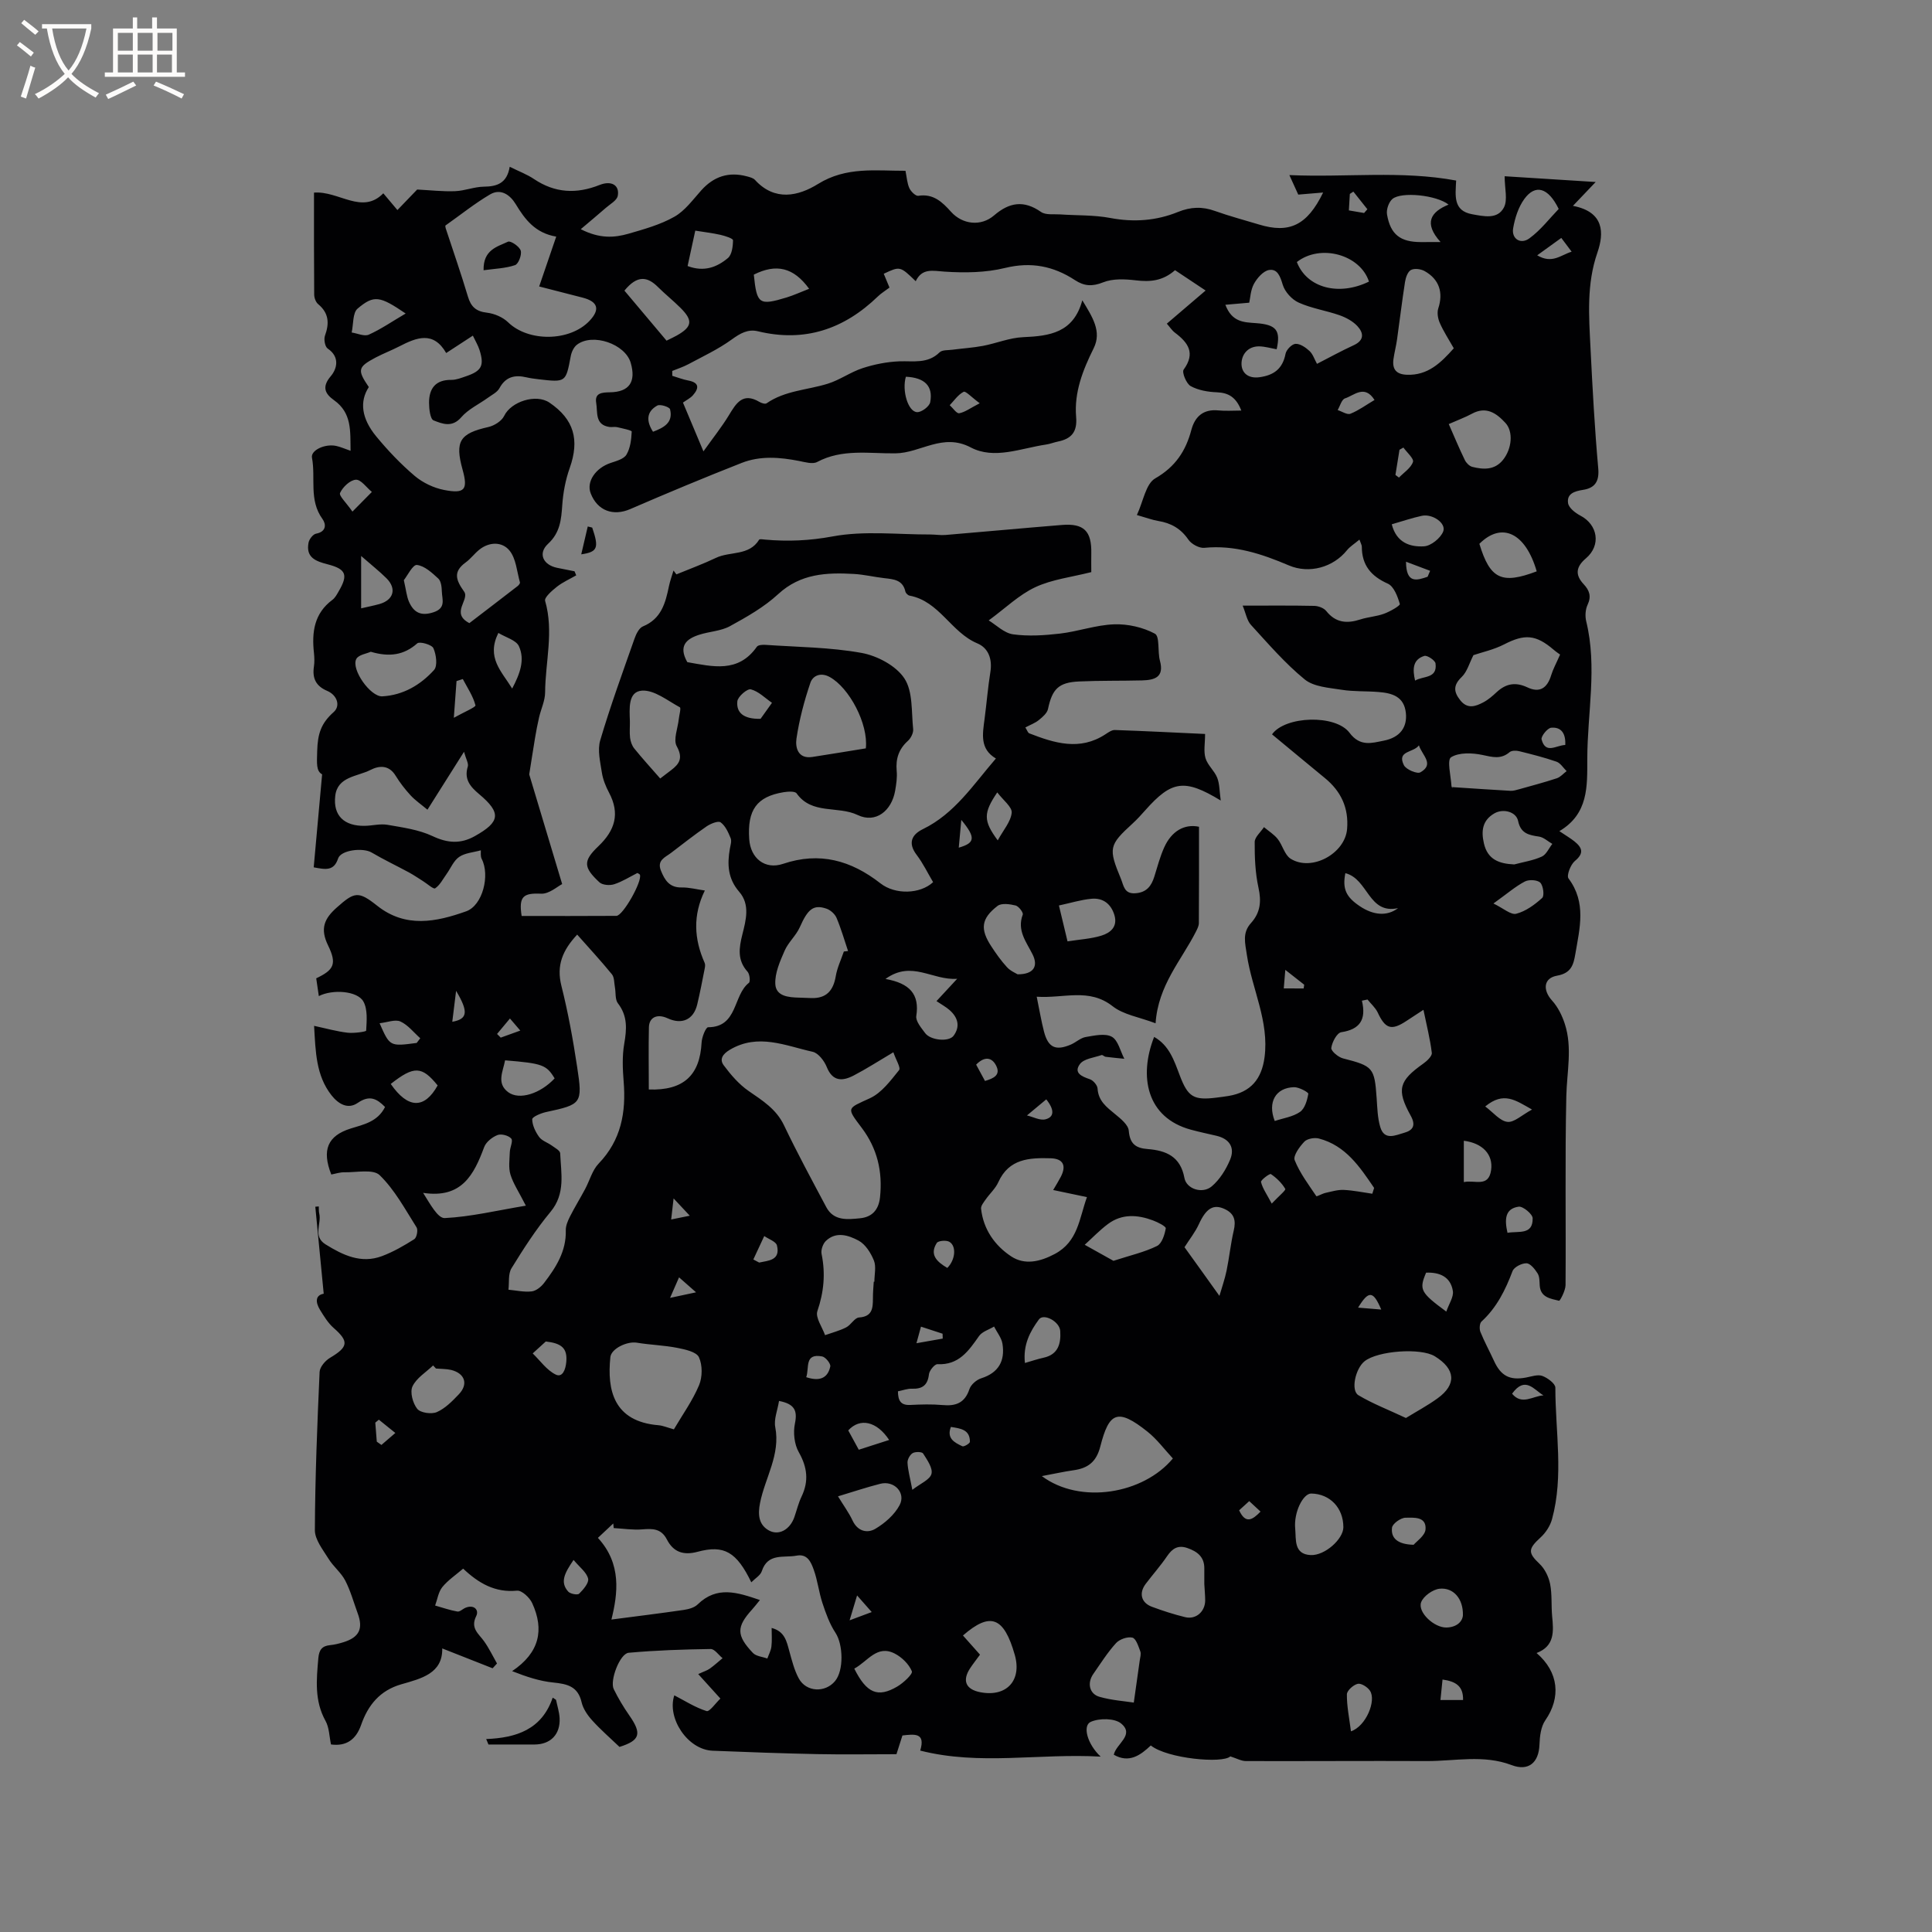 <svg enable-background="new 0 0 400 400" viewBox="0 0 400 400" xmlns="http://www.w3.org/2000/svg"><rect x="0" y="0" width="400" height="400" fill="#808080" stroke="none"/><g fill="#010103"><path d="m318.13 342.24c4.62 3.97 5.07 9.23 1.81 13.93-.92 1.33-1.15 3.33-1.21 5.04-.14 3.75-2.28 5.56-5.78 4.23-5.82-2.21-11.75-.8-17.63-.83-12.46-.06-24.91.04-37.37 0-.95 0-1.9-.55-3.23-.97-1.58 1.53-13.06.47-16.46-2.26-2.14 2.03-4.5 3.73-7.66 1.92.45-2.25 4.37-4.07 1.54-6.45-1.34-1.13-4.53-1.15-6.31-.36-1.74.77-.74 4.6 2.05 7.2-12.8-.72-25.01 1.89-37.36-1.25 1.14-3.75-1.17-3.41-3.68-3.13-.38 1.19-.79 2.47-1.24 3.88-5.49 0-10.97.09-16.44-.02-7.2-.15-14.41-.41-21.61-.7-5.22-.21-9.51-6.79-7.94-11.47 2.18 1.13 4.33 2.52 6.68 3.26.61.19 1.87-1.65 2.86-2.59-1.58-1.75-2.95-3.25-4.59-5.07 1.16-.54 1.86-.74 2.41-1.14.92-.65 1.75-1.43 2.63-2.15-.82-.66-1.65-1.91-2.46-1.9-5.67.08-11.35.27-16.99.78-1.81.16-3.95 5.78-3.08 7.53.93 1.89 2.02 3.72 3.23 5.45 2.66 3.81 2.19 5.18-2.04 6.51-2.02-1.93-3.96-3.61-5.66-5.5-.96-1.06-1.88-2.4-2.19-3.76-.76-3.29-2.98-3.78-5.84-4.07-2.83-.28-5.6-1.2-8.54-2.36 5.66-3.8 6.7-8.54 4.15-14.09-.53-1.15-2.16-2.67-3.14-2.57-4.57.45-7.97-1.56-11.15-4.56-1.54 1.32-3.15 2.39-4.31 3.82-.82 1.01-1.02 2.53-1.49 3.82 1.53.43 3.05.97 4.61 1.24.5.09 1.11-.55 1.7-.79 1.75-.71 2.82.47 2.2 1.72-1.26 2.54.48 3.63 1.62 5.22 1.03 1.44 1.8 3.07 2.68 4.61-.3.33-.61.66-.91.99-3.4-1.34-6.8-2.68-10.43-4.11.11 5.19-4.35 6.24-8.49 7.43-4.43 1.28-6.88 4.31-8.31 8.42-1.06 3.02-3.06 4.46-6.23 4.03-.36-1.66-.36-3.48-1.13-4.87-2.33-4.19-1.88-8.56-1.49-13.01.15-1.66.73-2.52 2.42-2.68.94-.09 1.88-.33 2.79-.61 3.24-1.01 4.11-2.79 2.95-5.94-.84-2.29-1.48-4.67-2.59-6.82-.86-1.66-2.47-2.9-3.46-4.51-1.16-1.88-2.84-3.96-2.83-5.95.05-10.92.49-21.83.98-32.74.05-1.03 1.18-2.34 2.16-2.92 3.79-2.25 3.94-3.39.75-6.18-1.15-1.01-2-2.41-2.82-3.74-.98-1.6-.99-3.04.76-3.35-.59-6.15-1.17-12.08-1.74-18.01l.72-.06c.03.49-.02 1.01.1 1.48.5 2.11-1.4 4.7 1.31 6.38 3.6 2.23 7.35 4.04 11.66 2.43 2.35-.88 4.57-2.16 6.7-3.51.51-.32.82-1.91.48-2.44-2.37-3.74-4.52-7.78-7.64-10.81-1.36-1.32-4.82-.55-7.32-.6-.91-.02-1.83.3-2.7.46-2.01-5.09-.74-8.02 3.98-9.51 2.7-.85 5.6-1.38 7.15-4.47-1.7-1.73-3.21-2.53-5.65-.85-2.05 1.42-4.04.21-5.45-1.59-3.21-4.1-3.28-9-3.59-14.36 2.51.54 4.7 1.16 6.93 1.42 1.31.15 3.84-.2 3.85-.43.11-2.03.34-4.4-.58-6.04-1.24-2.2-6.37-2.57-9.22-1.11-.19-1.31-.37-2.52-.54-3.68 3.62-1.73 4.35-2.92 2.45-6.82-1.69-3.47-.79-5.54 1.81-7.84 3.65-3.24 4.44-3.48 8.36-.37 5.9 4.68 12.23 3.36 18.42 1.16 3.44-1.22 4.96-7.48 3.23-10.83-.31-.59-.16-1.41-.19-1.8-1.58.44-3.29.54-4.49 1.37-1.15.79-1.75 2.35-2.62 3.56-.74 1.03-1.35 2.27-2.35 2.94-.34.23-1.65-.96-2.52-1.5-.96-.6-1.9-1.25-2.89-1.79-2.58-1.39-5.23-2.65-7.75-4.13-1.78-1.05-6.35-.53-6.93 1.24-.87 2.64-2.59 2.3-5.05 1.83.56-6.21 1.12-12.41 1.74-19.25-1.24-.68-1.09-2.21-1.02-4.81.1-3.62.81-5.77 3.42-8.09 1.44-1.28.73-3.5-1.35-4.38-2.31-.98-3.11-2.59-2.75-5 .14-.93.11-1.92.01-2.86-.47-4.28.03-8.17 3.82-10.99.57-.42.94-1.14 1.31-1.78 1.97-3.36 1.55-4.58-2.24-5.56-2.48-.64-4.61-1.38-4.01-4.5.14-.72.92-1.74 1.56-1.86 2.17-.41 2.1-1.98 1.31-3.06-2.84-3.92-1.36-8.47-2.16-12.67-.29-1.53 2.67-2.93 4.99-2.44.9.19 1.76.58 3 1.01-.07-4.07.31-7.82-3.43-10.48-1.74-1.24-2.64-2.65-.68-4.95 1.29-1.51 1.97-3.98-.63-5.74-.56-.38-.83-1.91-.56-2.66.93-2.56.82-4.68-1.41-6.53-.49-.41-.81-1.29-.82-1.96-.06-6.98-.04-13.97-.04-21.13 5.11-.41 9.96 4.65 14.35.14 1.07 1.28 2 2.38 2.92 3.47 1.5-1.56 3.01-3.13 4.09-4.25 2.65.13 5.25.44 7.84.34 1.99-.07 3.96-.9 5.95-.93 2.73-.03 4.8-.69 5.37-4.12 1.92.95 3.59 1.57 5.03 2.54 4.34 2.91 8.79 3.13 13.59 1.22 2.48-.98 4.16.09 3.75 2.26-.18.95-1.57 1.7-2.46 2.48-1.55 1.36-3.14 2.67-5.2 4.42 3.92 2 6.95 1.78 9.88.94 3.25-.94 6.6-1.87 9.51-3.52 2.19-1.24 3.82-3.52 5.56-5.46 2.6-2.9 5.7-3.9 9.44-2.9.59.16 1.3.33 1.68.74 4.09 4.48 8.97 3.37 13.05.84 5.87-3.64 11.95-2.71 18.11-2.73.28 1.38.34 2.59.81 3.61.32.69 1.3 1.65 1.84 1.57 3.12-.5 4.98 1.3 6.78 3.31 2.36 2.63 6.19 3.09 8.91.75 3.16-2.72 6.16-3.21 9.72-.72.97.68 2.63.42 3.97.51 3.46.24 6.99.1 10.37.74 4.87.92 9.53.58 14.03-1.25 2.62-1.06 5.02-1.15 7.65-.2 2.99 1.07 6.07 1.88 9.1 2.8 6.27 1.91 9.98.2 13.29-6.62-1.78.15-3.2.26-5.15.43-.4-.89-.97-2.13-1.84-4.04 11.82.52 23.1-.99 34.53 1.13-.15 3.13-.67 6.26 3.33 6.98 2.42.43 5.25 1.11 6.56-1.41.82-1.57.15-3.92.15-6.46 5.53.35 11.84.75 18.85 1.19-1.75 1.83-2.96 3.1-4.71 4.94 6.51 1.25 6.46 5.64 5.07 9.66-2.28 6.57-1.76 13.17-1.43 19.82.41 8.3.86 16.6 1.6 24.88.25 2.77-.76 4.07-3.15 4.44-1.78.28-3.38.79-3.1 2.74.14.98 1.48 2.03 2.53 2.58 3.63 1.89 4.35 6.15 1.18 8.85-2.08 1.76-2.3 3.41-.48 5.36 1.19 1.27 1.64 2.51.81 4.27-.46.98-.54 2.35-.28 3.42 2.32 9.49.23 19 .22 28.5-.01 5.62.28 11.35-5.78 14.94 1.43.96 2.32 1.48 3.11 2.11 1.6 1.29 2.08 2.44.1 4.07-.89.74-1.76 3.02-1.32 3.61 3.75 4.99 2.32 10.3 1.42 15.62-.38 2.25-.85 3.99-3.77 4.51-2.86.5-3.01 3-1.04 5.17 1.2 1.32 2.07 3.1 2.63 4.82 1.6 4.93.42 9.94.31 14.95-.29 13.04-.06 26.09-.16 39.13-.01 1.14-1.15 3.28-1.34 3.24-1.74-.44-3.86-.66-4.01-3.2-.05-.84-.02-1.81-.44-2.47-.56-.88-1.49-2.07-2.3-2.09-.98-.03-2.58.79-2.89 1.63-1.48 3.92-3.27 7.54-6.42 10.43-.41.37-.47 1.54-.23 2.14.83 2.05 1.9 4 2.82 6.01 1.42 3.11 3.26 4.07 6.6 3.45 1.13-.21 2.43-.69 3.4-.34 1.09.4 2.7 1.59 2.7 2.43-.01 9.08 1.76 18.24-.69 27.23-.38 1.39-1.31 2.82-2.39 3.8-2.6 2.37-2.6 3.17-.19 5.45 1.09 1.03 1.88 2.67 2.18 4.15.43 2.16.22 4.44.42 6.65.31 3.15.57 6.22-3.22 7.66zm-241.77-262.1c-1.94 2.96-1.55 6.47 1.54 10.22 2.42 2.93 5.08 5.73 7.97 8.18 1.67 1.41 3.92 2.48 6.07 2.9 4.31.84 4.98-.07 3.83-4.21-1.63-5.88-.57-7.49 5.34-8.82 1.23-.28 2.76-1.24 3.27-2.3 1.41-2.95 6.57-4.65 9.38-2.75 5.08 3.45 6.27 7.69 4.19 13.55-.87 2.44-1.36 5.09-1.54 7.67-.21 3.02-.45 5.71-2.94 8.01-2.13 1.97-1.06 4.36 1.87 4.97 1.2.25 2.41.48 3.61.72.12.28.23.56.35.84-1.34.77-2.79 1.41-4 2.36-1.01.8-2.64 2.22-2.44 2.92 1.84 6.35.04 12.65 0 18.95-.01 1.73-.85 3.44-1.25 5.17-.33 1.42-.6 2.86-.84 4.29-.39 2.33-.74 4.66-1.2 7.52 2.04 6.81 4.3 14.32 6.82 22.71-.95.47-2.69 2.06-4.35 1.99-3.68-.17-4.68.54-4.04 4.61 6.51 0 13.07.03 19.62-.02 1.35-.01 5.37-7.13 4.87-8.51-.06-.15-.32-.23-.52-.37-1.59.8-3.14 1.8-4.83 2.34-.91.29-2.42.17-3.05-.42-3.31-3.09-3.41-4.4-.2-7.46 3.44-3.28 4.51-6.74 2.21-11.08-.69-1.3-1.27-2.74-1.49-4.17-.34-2.21-.94-4.66-.34-6.68 2.1-7.1 4.64-14.06 7.1-21.05.33-.95.94-2.2 1.74-2.53 3.81-1.56 4.67-4.85 5.39-8.33.23-1.1.62-2.16.94-3.24.2.27.4.54.6.8 2.74-1.13 5.53-2.15 8.19-3.42 2.92-1.4 6.85-.36 8.94-3.76.12-.19.81-.06 1.23-.02 4.7.42 9.21.23 13.99-.66 6.54-1.22 13.46-.38 20.22-.4 1.05 0 2.11.19 3.16.1 8.02-.67 16.03-1.42 24.06-2.07 4.58-.38 6.21 1.26 6.11 5.9-.03 1.25 0 2.51 0 3.86-4.1 1.04-8.12 1.5-11.59 3.12-3.36 1.57-6.17 4.33-9.65 6.88 1.54.93 3.19 2.62 5.04 2.88 3.17.44 6.49.22 9.7-.15 3.77-.44 7.47-1.79 11.23-1.92 2.83-.1 5.97.61 8.44 1.94 1.04.56.53 3.7 1.04 5.59.94 3.46-1.13 4.01-3.7 4.08-4.35.11-8.7.02-13.04.22-4.25.19-5.56 1.57-6.43 5.69-.18.87-1.13 1.68-1.9 2.3-.77.63-1.76.98-2.79 1.53.37.58.51 1.1.81 1.22 5.22 2.03 10.46 3.67 15.76.2.6-.39 1.31-.91 1.95-.89 6.2.21 12.4.53 18.69.82 0 1.94-.34 3.6.09 5.02.44 1.46 1.85 2.6 2.42 4.04.51 1.3.46 2.82.73 4.72-7.52-4.57-10.16-4.13-15.61 2-.84.95-1.7 1.9-2.63 2.75-4.91 4.49-5.06 5.11-2.42 11.47.58 1.4.65 3.14 2.98 2.98 2.34-.16 3.33-1.51 3.94-3.48.63-2.02 1.17-4.09 2.03-6 1.52-3.39 4.19-4.93 7.21-4.29 0 6.61.02 13.28-.03 19.94 0 .59-.32 1.21-.6 1.77-3.03 5.97-7.83 11.09-8.36 18.98-3.37-1.28-6.64-1.76-8.89-3.53-4.91-3.85-10.06-1.59-15.72-1.97.57 2.77.94 5.03 1.51 7.23.86 3.3 2.41 4.02 5.55 2.68 1.07-.46 2.01-1.39 3.1-1.57 1.79-.3 4.01-.81 5.39-.05 1.3.72 1.76 2.98 2.59 4.56-1.29-.13-2.58-.25-3.86-.41-.3-.04-.64-.44-.85-.36-1.55.54-3.65.74-4.48 1.86-1.37 1.84.39 2.58 2.07 3.15.69.24 1.54 1.23 1.58 1.93.16 2.56 1.86 3.83 3.61 5.27 1.16.95 2.75 2.22 2.85 3.46.23 2.73 1.45 3.6 3.92 3.79 3.8.3 6.78 1.52 7.6 5.98.43 2.32 3.76 3.36 5.66 1.74 1.65-1.4 2.95-3.48 3.8-5.52 1.03-2.47-.09-4.31-2.83-4.95-1.75-.41-3.52-.78-5.25-1.25-9.23-2.48-10.86-11.05-7.65-19.22 3.14 1.77 4.15 4.92 5.31 7.98 1.7 4.49 2.89 5.18 7.61 4.59.84-.11 1.68-.21 2.52-.35 4.57-.78 6.82-3.48 7.42-8 .98-7.45-2.58-14.07-3.65-21.14-.39-2.59-.98-4.63.85-6.66 1.95-2.16 2.17-4.49 1.54-7.33-.67-3.06-.8-6.29-.78-9.44.01-1.03 1.25-2.05 1.92-3.08.96.81 2.08 1.5 2.85 2.46 1.01 1.28 1.42 3.29 2.67 4.08 4.35 2.73 11.26-1.06 11.69-6.14.37-4.38-1.26-7.84-4.62-10.58-3.66-3-7.3-6.04-10.92-9.03 2.7-3.81 13.15-4.19 16.05-.32 2.2 2.95 4.68 2.09 7.02 1.64 3.51-.67 4.94-2.86 4.64-5.74-.36-3.45-2.89-4.13-5.68-4.35-2.53-.21-5.11-.06-7.61-.46-2.62-.42-5.75-.6-7.64-2.13-4.08-3.33-7.57-7.4-11.15-11.31-.82-.89-1.04-2.35-1.71-3.98 5.51 0 10.17-.05 14.83.05.85.02 1.98.44 2.48 1.07 1.96 2.46 4.3 2.63 7.05 1.74 1.61-.52 3.36-.61 4.93-1.19 1.23-.45 3.35-1.67 3.25-2.01-.45-1.55-1.23-3.65-2.49-4.21-3.49-1.56-5.37-3.83-5.38-7.65 0-.35-.22-.69-.49-1.47-1.08.9-1.98 1.45-2.6 2.22-2.82 3.5-7.77 4.93-12.02 3.12-5.61-2.39-11.24-4.26-17.49-3.64-1.07.11-2.69-.78-3.32-1.71-1.57-2.29-3.6-3.42-6.23-3.85-1.21-.2-2.39-.65-4.42-1.23 1.33-2.84 1.84-6.46 3.79-7.58 4.19-2.41 6.33-5.68 7.49-10.05.74-2.76 2.47-4.33 5.57-4.03 1.5.15 3.03.03 4.77.03-1.06-2.72-2.6-3.68-5.04-3.78-1.85-.07-3.86-.41-5.44-1.28-.9-.49-1.86-2.86-1.46-3.41 2.5-3.44.93-5.59-1.8-7.65-.63-.48-1.08-1.19-1.68-1.87 2.72-2.33 5.27-4.5 8.03-6.86-2.43-1.61-4.51-3-6.33-4.21-2.58 2.26-5.18 2.45-8.13 2.1-2.22-.26-4.74-.39-6.74.41-2.27.91-3.94.8-5.86-.46-4.45-2.91-9.08-3.83-14.48-2.51-3.99.98-8.33 1.03-12.47.76-2.51-.17-4.68-.78-6.01 1.98-3.24-3.13-3.24-3.13-6.62-1.54.39.94.78 1.87 1.19 2.86-.91.69-1.74 1.18-2.41 1.84-7.01 6.77-15.15 9.55-24.82 7.21-2.09-.51-3.7.44-5.45 1.71-2.78 2.01-5.95 3.49-8.99 5.12-1.05.56-2.21.93-3.31 1.38 0 .34.01.67.01 1.01 1.1.33 2.18.76 3.31.97 2.33.44 2.23 1.61.96 3.06-.53.6-1.32.98-2.06 1.51 1.31 3.11 2.56 6.1 4.24 10.1 2.06-2.89 3.8-5.07 5.24-7.43 1.52-2.5 2.87-4.87 6.35-2.81.42.25 1.19.5 1.48.29 3.82-2.65 8.43-2.74 12.65-4.05 2.5-.77 4.74-2.42 7.23-3.23 2.43-.79 5.04-1.31 7.59-1.41 2.94-.11 5.89.56 8.35-1.86.54-.53 1.73-.42 2.63-.54 2.12-.28 4.26-.41 6.35-.8 2.78-.53 5.51-1.68 8.29-1.8 5.47-.24 10.46-.87 12.28-7.64 2.1 3.47 4.08 6.45 2.35 9.94-2.25 4.52-4.06 9.13-3.63 14.22.27 3.11-.98 4.52-3.77 5.09-.83.17-1.63.5-2.46.62-5.2.76-10.71 3.16-15.58.6-5.82-3.07-10.39 1.16-15.59 1.22-5.42.07-11.01-.99-16.22 1.79-.94.5-2.5.03-3.73-.21-4.01-.79-8.05-1.11-11.89.4-7.76 3.05-15.45 6.26-23.1 9.57-3.48 1.5-6.76.36-8.16-3.26-.94-2.41.99-5.25 4.12-6.3 1.18-.4 2.74-.81 3.28-1.72.81-1.36 1.01-3.15 1.09-4.78.01-.26-1.95-.66-3.02-.91-.5-.12-1.06.03-1.58-.04-3.06-.43-2.43-3.07-2.75-4.95-.36-2.1 1.16-2.2 2.85-2.23 4.02-.06 5.43-2.19 4.29-6.11-1.14-3.9-7.86-6.22-11.12-3.75-.66.5-1.13 1.51-1.29 2.37-1.03 5.44-.99 5.45-6.68 4.79-.84-.1-1.69-.21-2.51-.4-2.4-.56-4.29-.13-5.58 2.26-.46.84-1.54 1.36-2.38 1.97-1.85 1.34-4.07 2.36-5.52 4.04-1.9 2.21-3.94 1.35-5.73.65-.7-.27-.94-2.38-.94-3.66 0-2.95 1.34-4.77 4.62-4.73 1.02.01 2.07-.42 3.07-.76 3.2-1.09 3.78-2.19 2.76-5.43-.31-.97-.86-1.87-1.38-2.97-1.92 1.25-3.59 2.34-5.52 3.6-2.66-4.63-6.15-3.21-9.72-1.37-1.6.82-3.29 1.47-4.88 2.3-3.71 1.97-3.85 2.55-1.42 6.12zm65.94 56.95c5.23.91 10.53 2.32 14.4-3.19.26-.37 1.17-.43 1.76-.39 6.66.46 13.39.49 19.92 1.67 3.25.59 7.13 2.65 8.86 5.27 1.8 2.73 1.44 6.93 1.82 10.5.08.78-.47 1.88-1.09 2.44-1.9 1.71-2.55 3.72-2.32 6.23.13 1.35-.09 2.75-.32 4.1-.74 4.19-4.04 6.8-7.76 5.02-4.09-1.96-9.48-.02-12.64-4.48-.35-.49-1.82-.38-2.71-.24-5.55.92-7.52 3.67-7.1 9.73.27 3.95 3.26 6.36 7 5.1 7.59-2.56 14.09-.71 20.17 4.04 3.09 2.41 8.25 2.22 10.9-.25-1.11-1.87-2.08-3.9-3.41-5.65-1.87-2.46-1.01-4.21 1.3-5.33 6.57-3.2 10.4-9.16 15.11-14.62-3.37-1.98-2.75-5.09-2.35-8.16.43-3.26.69-6.53 1.21-9.78.42-2.65-.41-4.94-2.71-5.9-5.44-2.28-7.85-8.73-14.02-9.88-.34-.06-.8-.51-.87-.85-.54-2.43-2.44-2.55-4.37-2.77-2.1-.24-4.18-.75-6.29-.87-5.65-.32-11.05-.09-15.68 4.18-2.9 2.68-6.48 4.71-9.98 6.63-1.88 1.03-4.27 1.1-6.37 1.78-2.66.85-4.36 2.32-2.46 5.67zm17.46 199.96c2.73.71 3.11 2.8 3.67 4.84.53 1.91 1.02 3.91 1.96 5.63 1.54 2.82 5.45 2.99 7.49.54 1.86-2.22 1.68-7.6.1-10-1.22-1.85-2-4.03-2.7-6.16-.75-2.26-1-4.69-1.81-6.92-.54-1.5-1.28-3.34-3.55-2.9-2.63.5-5.95-.62-7.2 3.22-.28.86-1.34 1.46-2.17 2.3-3.05-6.29-5.62-7.8-11.12-6.32-2.98.8-5.03.03-6.36-2.55-1.17-2.27-2.94-2.27-5.09-2.09-1.95.16-3.94-.16-5.92-.27-.03-.32-.06-.63-.09-.95-.97.91-1.95 1.83-3.18 2.98 4.96 5.38 4.12 11.56 2.8 16.91 5.1-.67 10.04-1.27 14.96-1.99 1-.15 2.19-.46 2.88-1.13 4.02-3.93 8.26-2.5 12.9-.92-.69.84-1.12 1.41-1.6 1.94-3.27 3.6-3.31 5.36.15 9.01.66.7 1.98.79 2.99 1.16.29-.82.74-1.63.84-2.47.15-1.21.05-2.45.05-3.86zm-40.26-143.55c-3 3.21-4.34 6.35-3.27 10.6 1.39 5.52 2.41 11.15 3.26 16.78 1.17 7.65.94 7.77-6.48 9.37-1.05.23-2.82.99-2.82 1.48.01 1.24.67 2.61 1.43 3.66.58.8 1.74 1.15 2.6 1.77.66.48 1.74 1.05 1.76 1.61.17 4.15 1.15 8.34-2 12.13-3.02 3.63-5.6 7.65-8.08 11.68-.72 1.17-.45 2.94-.63 4.44 1.61.15 3.24.53 4.81.35.92-.11 1.95-.94 2.56-1.74 2.46-3.21 4.62-6.57 4.5-10.9-.03-.95.43-1.99.87-2.87.98-1.93 2.12-3.78 3.14-5.69.94-1.76 1.47-3.89 2.8-5.27 4.66-4.85 5.69-10.61 5.17-16.99-.21-2.59-.32-5.27.12-7.81.53-3.04.72-5.75-1.31-8.38-.61-.79-.41-2.21-.62-3.33-.17-.91-.1-2.03-.62-2.67-2.26-2.77-4.69-5.4-7.19-8.22zm65.46 24.36c-3.09 1.83-5.58 3.44-8.19 4.8-2.31 1.2-4.37 1.33-5.61-1.77-.51-1.26-1.74-2.87-2.91-3.13-5.64-1.25-11.29-3.89-17.14-.42-1.54.91-2.18 2-1.27 3.22 1.46 1.96 3.14 3.92 5.13 5.3 2.89 2 5.75 3.75 7.36 7.14 2.73 5.73 5.76 11.31 8.74 16.92 1.55 2.92 4.44 2.56 6.99 2.31 2.36-.23 3.85-1.6 4.14-4.36.56-5.33-.57-10.08-3.78-14.35-3.24-4.3-3.07-3.95 1.68-6.14 2.42-1.11 4.28-3.64 6.04-5.82.4-.49-.66-2.16-1.18-3.7zm-50.63 7.71c7.22.24 10.57-2.95 10.93-9.74.06-1.12.87-3.15 1.35-3.15 6.18-.03 5.13-6.62 8.44-9.19.33-.26.17-1.82-.28-2.31-2.16-2.39-1.77-4.92-1.07-7.72.74-2.95 1.64-6.19-.66-8.83-2.35-2.71-2.5-5.67-1.93-8.91.13-.73.41-1.58.16-2.19-.49-1.2-1.09-2.56-2.07-3.27-.51-.37-2.07.27-2.9.83-2.53 1.74-4.95 3.65-7.39 5.51-1.2.91-2.94 1.5-2.07 3.66.8 1.99 1.77 3.53 4.3 3.48 1.55-.03 3.11.4 4.79.63-2.52 5.13-2.23 10.06-.04 14.98.15.33.09.8.01 1.19-.49 2.48-.96 4.97-1.55 7.43-.76 3.15-3.17 4.23-6.14 2.85-2.11-.97-3.81-.24-3.86 1.87-.1 4.22-.02 8.45-.02 12.88zm-42.13-178.86c.01.11.01.33.07.53 1.55 4.72 3.19 9.41 4.61 14.17.63 2.11 1.69 3.07 3.94 3.33 1.54.18 3.29.93 4.39 2 4.17 4.05 12.69 4.02 16.81-.28 2.27-2.38 1.81-4.01-1.4-4.84-2.98-.77-5.97-1.53-8.99-2.31 1.34-3.9 2.38-6.94 3.53-10.32-4.37-.75-6.47-3.56-8.39-6.73-1.15-1.9-3.09-3.32-5.32-2-3.13 1.84-6 4.15-9.25 6.45zm125.85 199.67c.64-1.1 1.14-1.89 1.57-2.72 1.22-2.34.49-3.77-2.06-3.85-4.4-.13-8.66.05-10.87 4.95-.59 1.32-1.77 2.36-2.62 3.58-.41.59-1.01 1.31-.95 1.91.47 4.28 2.86 7.65 6.25 9.88 2.77 1.82 5.93 1.13 9.01-.51 4.83-2.57 5.05-7.31 6.66-11.77-2.42-.5-4.47-.94-6.99-1.47zm-129.55-78.74c-1.33-1.11-2.55-1.94-3.51-2.99-1.14-1.24-2.19-2.6-3.07-4.03-1.38-2.27-3.39-2.15-5.22-1.21-2.7 1.38-6.82 1.34-7.29 5.36-.48 4.12 1.88 6.28 6.09 6.21 1.58-.02 3.22-.48 4.74-.21 3.16.55 6.47 1 9.32 2.34 3.11 1.47 5.8 1.64 8.71.02 5.33-2.97 5.56-4.84.91-8.73-1.82-1.53-3.14-3.07-2.33-5.69.2-.64-.36-1.52-.78-3.06-2.77 4.38-5.05 8.01-7.57 11.99zm194.63 39.3c-.39.08-.77.16-1.16.24.95 3.97-.46 5.95-4.28 6.53-.89.14-1.9 2.05-2.06 3.25-.09.63 1.44 1.92 2.43 2.17 6.21 1.59 6.52 1.89 6.96 8.23.14 2 .18 4.06.74 5.95.85 2.91 3.15 1.73 4.97 1.22 1.85-.52 2.44-1.56 1.34-3.54-2.99-5.41-2.44-7.21 2.62-10.79.76-.54 1.83-1.55 1.75-2.22-.35-2.89-1.08-5.73-1.73-8.91-1.42.93-2.48 1.61-3.53 2.31-3.12 2.06-4.37 1.64-5.96-1.79-.48-.98-1.39-1.77-2.09-2.65zm-18.81-134.63c-1.2-.21-2.42-.58-3.63-.6-2.32-.02-3.64 1.67-3.65 3.59 0 1.9 1.38 3.12 3.72 2.8 3-.41 4.8-1.76 5.4-4.86.16-.83 1.32-2.02 2.07-2.05.95-.05 2.1.75 2.89 1.48.7.65 1.02 1.71 1.55 2.66 2.69-1.38 5.1-2.71 7.59-3.85 2.27-1.04 2.07-2.58.75-3.99-.95-1.01-2.35-1.76-3.69-2.23-2.78-.97-5.78-1.41-8.44-2.61-1.41-.63-2.86-2.23-3.3-3.69-.52-1.73-1.09-3.35-2.84-3.06-1.19.2-2.46 1.66-3.12 2.86-.71 1.3-.76 2.97-.98 3.91-1.92.17-3.32.29-4.94.43 1.37 3.62 3.83 3.62 6.32 3.8 4.26.31 5.16 1.49 4.3 5.41zm-124.8 223.62c1.82-3.09 3.88-5.96 5.21-9.13.71-1.69.73-4.18-.03-5.81-.52-1.11-2.86-1.61-4.48-1.93-2.75-.54-5.59-.61-8.36-1.07-2-.34-5.3 1.21-5.49 2.99-.71 6.83.68 13.34 9.98 14.1.91.08 1.8.47 3.17.85zm76.18 9.68c7.96 5.94 21.04 3.7 27.13-3.65-1.74-1.87-3.27-3.96-5.22-5.52-6.28-5.02-8-4.01-9.8 3.03-.83 3.25-2.6 4.53-5.61 4.94-1.93.27-3.84.71-6.5 1.2zm75.38-12.03c2.18-1.34 4.46-2.56 6.54-4.06 4-2.88 3.75-6.07-.56-8.72-2.91-1.79-11.83-1.15-14.55 1.04-1.89 1.52-2.89 6.04-1.27 7.02 2.94 1.76 6.19 3 9.84 4.72zm-116.37-96.58c.29-.03.58-.06.87-.1-.77-2.29-1.44-4.63-2.38-6.86-.34-.8-1.26-1.63-2.09-1.91-2.71-.93-3.87.11-5.52 3.84-.78 1.75-2.39 3.12-3.15 4.88-.95 2.18-2.03 4.61-1.92 6.88.12 2.55 2.75 2.77 4.94 2.82.84.02 1.69.07 2.53.09 3.1.09 4.53-1.54 5.04-4.5.29-1.76 1.1-3.43 1.68-5.14zm6.19 68.36h.13c0-1.48.41-3.12-.1-4.39-.64-1.58-1.76-3.36-3.18-4.12-2.05-1.09-4.63-1.97-6.76.07-.62.6-1.06 1.87-.89 2.7.83 4.06.48 7.87-.87 11.83-.45 1.33 1 3.3 1.59 4.98 1.47-.52 3-.91 4.37-1.61.99-.5 1.73-1.98 2.66-2.05 2.77-.19 2.87-1.92 2.88-3.94-.01-1.15.1-2.31.17-3.47zm142.1-129.84c-.18-.13-.8-.54-1.36-1.02-3.68-3.15-6.01-3.26-10.22-1.09-2.16 1.11-4.63 1.64-6.36 2.23-.86 1.68-1.31 3.44-2.42 4.51-1.77 1.7-1.72 3.05-.31 4.83 1.5 1.89 3.17 1.28 4.78.43 1.01-.53 1.92-1.33 2.77-2.12 1.93-1.78 3.91-2.13 6.37-.97 2.5 1.18 4.09.18 4.91-2.54.37-1.22 1-2.35 1.84-4.26zm-22.01-63.41c-1.08-1.91-2.14-3.52-2.9-5.26-.39-.89-.6-2.11-.31-3 1.06-3.23.24-6-2.82-7.72-.78-.44-2.12-.62-2.84-.23-.68.36-1.09 1.59-1.23 2.5-.62 3.96-1.09 7.94-1.65 11.9-.19 1.36-.55 2.7-.74 4.06-.28 2.08.57 3.15 2.78 3.23 4.33.16 7.01-2.44 9.71-5.48zm-121.73 82.83c.55-5.07-3.44-12.57-7.49-14.78-1.87-1.03-3.49-.25-3.98 1.18-1.28 3.76-2.31 7.66-2.89 11.58-.26 1.77.25 4.26 3.29 3.8 3.65-.56 7.29-1.17 11.07-1.78zm-70.39 94.68c-1.46-2.88-2.62-4.58-3.19-6.45-.43-1.43-.18-3.09-.13-4.64.03-.97.72-2.32.3-2.8-.55-.64-2.07-1.04-2.85-.73-1.1.43-2.37 1.44-2.76 2.5-2.12 5.69-4.62 10.69-12.64 9.47 1.43 2.25 3.03 5.29 4.48 5.22 5.39-.27 10.74-1.56 16.79-2.57zm52.42 40.43c-.32 1.97-1.1 3.81-.78 5.43 1.1 5.72-2.12 10.47-3.15 15.69-.46 2.32-.32 4.37 1.65 5.59 2.15 1.33 4.56-.04 5.47-2.7.48-1.4.83-2.86 1.46-4.18 1.54-3.21 1.22-6.08-.56-9.22-.93-1.63-1.19-4.06-.8-5.93.56-2.71-.09-4.06-3.29-4.68zm24.62-1.99c.02 1.89.54 2.92 2.56 2.82 2.22-.11 4.45-.18 6.66.02 2.76.26 4.63-.43 5.58-3.3.31-.93 1.45-1.92 2.42-2.23 3.63-1.15 4.98-3.62 4.42-7.15-.2-1.25-1.14-2.38-1.74-3.57-1.05.64-2.45 1.03-3.1 1.95-2.16 3.07-4.18 6.06-8.61 5.84-.58-.03-1.68 1.3-1.77 2.09-.26 2.28-1.38 3.07-3.54 2.99-.93-.03-1.85.33-2.88.54zm114.73-125.1c4.48.29 8.28.56 12.09.77.6.03 1.22-.17 1.81-.33 2.6-.73 5.22-1.42 7.79-2.27.75-.25 1.35-.97 2.02-1.48-.69-.67-1.27-1.66-2.09-1.95-2.53-.88-5.15-1.54-7.75-2.18-.62-.15-1.55-.15-1.97.21-1.8 1.53-3.53 1.02-5.6.58-2.12-.45-4.86-.56-6.51.47-.88.55-.05 3.86.08 5.92.02.37.43.7.13.26zm-163.95-1.78c.45-.34 1.35-1.03 2.24-1.71 1.76-1.33 2.52-2.54 1.18-4.97-.75-1.37.22-3.7.42-5.59.09-.85.51-2.31.23-2.47-2.55-1.38-5.29-3.62-7.84-3.45-2.93.19-2.59 3.75-2.51 6.29.03 1.16-.1 2.34.04 3.48.1.77.39 1.62.87 2.21 1.65 2.04 3.42 3.98 5.37 6.21zm112.65 166.78c0-.9-.01-2.05 0-3.21.03-2.42-1.46-3.54-3.52-4.25-1.92-.66-3.1.09-4.18 1.68-1.36 2-2.98 3.82-4.44 5.75-1.44 1.91-.94 3.9 1.28 4.73 2.25.84 4.55 1.58 6.88 2.15 2.22.55 4.13-1.11 4.16-3.43 0-1.05-.11-2.1-.18-3.42zm-152.16-198.95c3.33-2.55 6.67-5.1 9.99-7.67.23-.18.53-.56.48-.76-.64-2.25-.79-4.91-2.16-6.59-1.51-1.86-4.18-1.87-6.3-.15-.98.8-1.75 1.86-2.77 2.6-2.68 1.95-2.02 3.67-.32 6.06 1.17 1.67-2.89 4.46 1.08 6.51zm-20.42 5.93c-.83.39-2.52.61-2.99 1.49-1.13 2.13 2.93 7.87 5.38 7.74 4.32-.24 7.91-2.36 10.71-5.45.77-.85.46-3.2-.13-4.52-.33-.74-2.84-1.44-3.34-1-2.76 2.44-5.76 2.88-9.63 1.74zm207.36 112.21c.13-.4.25-.8.38-1.2-2.96-4.34-5.87-8.77-11.43-10.23-.92-.24-2.42.02-3.02.65-.99 1.04-2.36 2.92-2 3.83 1.06 2.66 2.86 5.04 4.48 7.45.09.13 1.21-.52 1.88-.67 1.26-.28 2.55-.68 3.81-.62 1.98.09 3.93.51 5.9.79zm-81.22 95.43c-.79 1.08-1.45 1.91-2.03 2.79-1.71 2.58-.93 4.41 2.11 4.99 5.42 1.04 8.62-2.44 7.12-7.73-2.25-7.89-5.05-8.96-10.73-4.02 1.12 1.26 2.24 2.53 3.53 3.97zm97.05-254.78c1.19 2.7 2.19 5.12 3.34 7.47.29.59.94 1.24 1.54 1.39 2.33.59 4.65.68 6.36-1.46 1.84-2.3 2.15-5.83.51-7.62-1.85-2.01-3.96-3.54-6.94-1.93-1.38.75-2.87 1.29-4.81 2.15zm-47.48 180.5c.51-1.77 1.12-3.48 1.48-5.23.57-2.75.84-5.56 1.48-8.28.48-2.05.17-3.5-1.83-4.45-2.37-1.13-3.88-.17-5.38 3.1-.77 1.69-1.97 3.18-2.98 4.78 2.1 2.9 4.45 6.19 7.23 10.08zm-21.94-7.26c3.51-1.14 6.41-1.79 9.01-3.07 1.01-.49 1.59-2.33 1.82-3.65.07-.4-1.65-1.28-2.66-1.65-3.19-1.19-6.42-1.41-9.31.75-1.72 1.28-3.22 2.86-4.81 4.3 2.04 1.14 4.07 2.27 5.95 3.32zm-36.64-53.77c1.35-1.46 2.53-2.73 4.28-4.62-5.19.36-9.38-3.91-14.84.03 5.02.9 7.08 3.16 6.38 7.66-.17 1.07 1.03 2.47 1.83 3.55 1.09 1.5 4.9 1.89 5.89.55 1.43-1.94.89-3.81-.85-5.33-.72-.63-1.57-1.09-2.69-1.84zm119.62-28.3c1.91-.51 3.92-.81 5.7-1.62.93-.42 1.47-1.73 2.18-2.63-.91-.52-1.78-1.36-2.74-1.51-2.11-.31-3.8-.63-4.34-3.23-.4-1.93-3.07-2.61-4.86-1.61-2.57 1.45-2.81 3.69-2.22 6.25.77 3.35 3.15 4.21 6.28 4.35zm-102.83 22.75c3.34.02 4.32-1.67 3.11-4.11-1.29-2.59-3.28-4.96-2.04-8.25.16-.42-.84-1.73-1.48-1.89-1.2-.29-2.92-.54-3.74.09-3.41 2.63-3.64 4.8-1.28 8.39.98 1.5 2.02 2.97 3.23 4.29.71.79 1.79 1.22 2.2 1.48zm24.06 150.78c.47-3.3.86-6.01 1.23-8.72.09-.63.32-1.34.12-1.88-.4-1.06-.9-2.68-1.65-2.85-1.01-.24-2.65.34-3.38 1.14-1.77 1.95-3.19 4.21-4.7 6.38-1.32 1.88-.83 4.16 1.32 4.75 2.47.7 5.09.88 7.06 1.18zm43.39-36.32c-.01-4-2.77-6.89-6.65-6.96-1.66-.03-3.66 3.85-3.32 7.3.21 2.14-.35 5.27 3.19 5.44 2.94.15 6.79-3.33 6.78-5.78zm20.12-266.07c-3.55-3.94-2.03-6.24 1.66-7.75-2.49-1.98-9.8-2.73-11.63-1.16-.76.65-1.29 2.2-1.11 3.21.72 4.18 2.78 5.71 7.05 5.71 1.05-.01 2.1-.01 4.03-.01zm-124.75 259.69c1.19 1.96 2.27 3.41 3.02 5.02 1.05 2.24 3.05 2.68 4.7 1.71 1.98-1.17 3.97-2.91 5.03-4.9 1.36-2.57-1.13-5.16-3.99-4.43-2.84.72-5.63 1.66-8.76 2.6zm-44.22-249.63c2.89 3.44 5.82 6.91 8.72 10.36 1.02-.51 1.59-.76 2.13-1.07 3.2-1.81 3.39-3.11.73-5.75-1.49-1.48-3.14-2.8-4.63-4.28-2.16-2.15-4.25-2.57-6.95.74zm139.22-5.92c2.07 5.38 8.7 7.1 14.93 4.05-1.8-5.57-10.02-7.88-14.93-4.05zm49.66 64.04c-2.31-7.97-7.22-10.33-11.87-5.7 2.21 7.3 4.61 8.45 11.87 5.7zm-98.92 69.18c.61 2.53 1.13 4.73 1.78 7.43 2.52-.4 4.84-.52 6.99-1.18 1.87-.57 3.45-1.83 2.71-4.28-.71-2.33-2.38-3.58-4.74-3.36-2.18.2-4.3.87-6.74 1.39zm-128.98 95.87c-.2-.21-.4-.43-.59-.64-1.48 1.42-3.46 2.61-4.27 4.34-.56 1.2.07 3.51.99 4.65.67.83 2.94 1.15 4.05.67 1.73-.76 3.2-2.26 4.55-3.68 2.02-2.11 1.27-4.34-1.59-5.05-1.02-.23-2.09-.2-3.14-.29zm86.61 62.13c2.55 5.1 4.87 6.08 8.9 3.71 1.27-.75 3.25-2.59 3.02-3.16-.6-1.47-2.06-2.9-3.53-3.66-3.7-1.91-5.6 1.62-8.39 3.11zm145.84-302.21c-2.18-4.48-4.85-5.17-7.11-2.07-1.24 1.7-1.96 3.97-2.32 6.08-.37 2.17 1.55 3.42 3.39 2.06 2.33-1.71 4.16-4.12 6.04-6.07zm-239.1 76.86c.48 2.09.58 3.38 1.08 4.5.97 2.17 2.44 3 5.04 2.15 2.66-.86 1.8-2.67 1.75-4.29-.03-.92-.15-2.15-.73-2.69-1.3-1.2-2.85-2.64-4.43-2.82-.85-.1-1.97 2.22-2.71 3.15zm31.22 103.15c-1.69-2.81-2.54-3.11-10.26-3.74-.41 2.27-1.84 4.74.64 6.59 2.31 1.72 6.67.31 9.62-2.85zm-30.84-158.36c-5.35-3.63-6.54-3.9-9.95-1.02-1.05.89-.85 3.26-1.23 4.95 1.2.18 2.61.86 3.54.45 2.5-1.12 4.79-2.71 7.64-4.38zm58.37-9.83c3.45 1.3 6.11.21 8.33-1.64.85-.7 1.06-2.44 1.07-3.7 0-.38-1.65-.9-2.6-1.12-1.63-.37-3.31-.56-5.21-.87-.51 2.37-1.02 4.7-1.59 7.33zm25.16 4.71c-3.23-4.46-6.83-5.25-11.45-2.93.62 6.12 1.07 6.46 6.81 4.72 1.47-.45 2.88-1.11 4.64-1.79zm135.36 274.64c.09-3.45-1.99-5.8-4.84-5.5-1.4.15-3.34 1.53-3.81 2.8-.76 2.07 2.7 5.29 5.25 5.23 2.08-.05 3.3-1.2 3.4-2.53zm-14.73-225.88c.97 3.84 3.83 4.73 6.68 4.56 1.43-.08 3.42-1.69 3.97-3.07.67-1.71-2.21-3.71-4.41-3.25-2.05.44-4.05 1.13-6.24 1.76zm-213.38 6.56v10.84c1.36-.32 2.57-.55 3.76-.88 2.96-.83 3.65-3.18 1.49-5.34-1.48-1.47-3.14-2.77-5.25-4.62zm137.43 167.08c1.49-.43 2.66-.83 3.86-1.09 3.07-.67 3.61-2.96 3.45-5.53-.12-1.97-3.43-3.73-4.41-2.4-1.85 2.5-3.32 5.29-2.9 9.02zm97-95.13c2.06.99 3.61 2.41 4.73 2.12 1.96-.51 3.82-1.87 5.36-3.27.49-.45.23-2.53-.39-3.16-.59-.59-2.34-.69-3.18-.25-1.93 1-3.61 2.47-6.52 4.56zm-228.3 37.36c3.57 5.17 6.98 5.21 9.71.31-3.26-4.03-4.89-4.1-9.71-.31zm222.17 20.32c2.26-.51 5.13 1.21 5.65-2.5.45-3.22-1.77-5.57-5.65-6.06zm-199.89-113.7c-2.53 5.12.64 7.9 2.86 11.52 1.64-3.11 2.68-5.98 1.39-8.78-.58-1.25-2.7-1.8-4.25-2.74zm160.74 101.05c1.76-.59 3.76-.86 5.23-1.88 1.01-.7 1.49-2.41 1.72-3.75.05-.31-1.94-1.4-2.96-1.37-3.81.11-5.51 3.11-3.99 7zm15.78 126.36c3.11-1.03 5.32-6.39 3.92-8.43-.51-.75-1.81-1.57-2.52-1.4-.91.21-2.23 1.4-2.24 2.17-.03 2.45.49 4.9.84 7.66zm-122.23-209.63c.51-.72 1.43-2.01 2.36-3.31-1.44-.99-2.78-2.38-4.38-2.79-.72-.19-2.69 1.5-2.79 2.47-.24 2.3 1.21 3.72 4.81 3.63zm141.97 122.73c.55-1.61 1.56-3.04 1.36-4.27-.48-2.96-2.76-3.9-5.54-3.79-1.48 3.5-1.21 4.09 4.18 8.06zm-186.44 6.19c-.9.82-1.8 1.65-2.71 2.47 1.56 1.51 2.91 3.48 4.77 4.38 1.38.67 2.03-.98 2.18-2.59.27-2.89-.99-3.89-4.24-4.26zm165.54-96.96c-.64 3.29.16 4.94 3.01 6.85 2.77 1.85 5.61 2.14 7.9.39-6.16 1.34-6.15-6.05-10.91-7.24zm-72.07-16.72c-2.91 4.3-2.89 5.88.1 9.93 1.17-2.15 2.7-3.86 2.89-5.71.12-1.19-1.74-2.58-2.99-4.22zm-18.92-86.06c-.85 2.88.46 7.28 2.34 7.33.92.03 2.54-1.19 2.7-2.06.63-3.34-1.13-5.09-5.04-5.27zm105.13 241.83c.58-.7 2.35-1.87 2.46-3.18.22-2.74-2.49-2.43-4.15-2.42-.99.01-2.7 1.24-2.79 2.07-.25 2.13 1.12 3.45 4.48 3.53zm-114.88-19.68c2.29-.74 4.25-1.36 6.29-2.02-2.55-3.87-6.03-4.65-8.47-1.98.67 1.23 1.36 2.5 2.18 4zm11.09 8.3c1.68-1.31 3.64-2.09 3.96-3.3.31-1.2-.9-2.91-1.73-4.22-.23-.37-1.61-.4-2.16-.08-.57.34-1.11 1.32-1.07 1.99.08 1.55.52 3.08 1 5.61zm-102.62-92.52c.25-.32.49-.65.74-.97-1.35-1.2-2.54-2.76-4.11-3.47-1.08-.49-2.69.18-4.31.36 2.12 4.82 2.12 4.82 7.68 4.08zm221.23 13.15c1.69 1.26 3.06 3.02 4.6 3.19 1.39.16 2.98-1.42 5.09-2.55-3.46-1.95-5.86-3.79-9.69-.64zm-234.53-123.16c1.76-1.78 2.89-2.92 4.02-4.07-1.11-.91-2.26-2.59-3.31-2.53-1.2.07-2.71 1.51-3.27 2.73-.29.58 1.28 2.02 2.56 3.87zm45.78 217.05c-1.85 2.71-2.86 4.59-1.11 6.55.43.48 1.93.76 2.26.44.87-.85 2.08-2.26 1.86-3.13-.32-1.31-1.74-2.34-3.01-3.86zm193.36-67.73c2.29-.41 5.28.52 5.21-3.02-.02-.86-2.01-2.51-2.89-2.39-2.88.4-2.94 2.69-2.32 5.41zm-216.29-114.65c-.43.14-.86.28-1.3.42-.16 2.22-.33 4.44-.56 7.6 2.03-1.14 4.58-2.21 4.48-2.58-.5-1.92-1.68-3.65-2.62-5.44zm188.76-57.78c-2.07-3.27-4.22-.94-6.11-.33-.7.23-1.03 1.58-1.52 2.42.89.28 1.97 1.03 2.64.76 1.71-.68 3.24-1.82 4.99-2.85zm9.19 71.51c-1.14 1.56-4.62 1.06-3.11 4.1.45.9 2.74 1.87 3.42 1.48 2.96-1.69.38-3.49-.31-5.58zm-137.8 106.44c.4.21.81.43 1.21.64 1.95-.42 4.43-.45 3.68-3.54-.2-.82-1.72-1.31-2.63-1.95-.75 1.62-1.5 3.23-2.26 4.85zm10.95 24.37c2.54.84 4.41.41 4.98-2.21.13-.57-.97-1.95-1.67-2.08-3.75-.72-2.63 2.37-3.31 4.29zm29.21-22.62c1.67-1.65 1.94-4.53.42-5.41-.64-.37-2.3-.23-2.6.24-1.53 2.4-.04 3.87 2.18 5.17zm-60.93-173.12c2.16-.83 4.22-1.83 3.53-4.65-.12-.48-2.05-1.11-2.65-.77-2.32 1.29-2.26 3.29-.88 5.42zm128.1 159.8c1.43-1.52 2.96-2.77 2.8-3.04-.71-1.21-1.81-2.28-2.98-3.07-.24-.16-2.13 1.25-2.04 1.64.32 1.33 1.19 2.52 2.22 4.47zm-60.46-165.7c-1.72-1.27-2.92-2.59-3.33-2.37-1.14.58-1.95 1.8-2.88 2.77.66.59 1.42 1.76 1.97 1.67 1.19-.22 2.28-1.06 4.24-2.07zm90.14 57.42c1.69-1.01 4.64-.36 4.23-3.55-.08-.64-1.73-1.74-2.32-1.56-2.44.76-2.45 2.8-1.91 5.11zm5.68 206.82c-.16 1.56-.29 2.79-.43 4.24h4.68c.07-2.85-1.45-3.84-4.25-4.24zm25.41-193.49c.12-2.3-.76-3.77-2.92-3.57-.77.07-2.15 1.8-1.98 2.43.84 3.12 3.03 1.19 4.9 1.14zm-.82-104.98c-1.65 1.19-3.05 2.2-4.99 3.6 3.11 1.84 4.89-.07 7.13-.75-.78-1.03-1.33-1.77-2.14-2.85zm-106.63 178.35c-1.43 1.19-2.71 2.26-4 3.33 1.29.3 2.7 1.09 3.84.8 1.8-.46 1.91-1.94.16-4.13zm72.29-129.28c.24.18.49.37.73.55 1.02-1.06 2.47-1.98 2.9-3.24.23-.69-1.26-1.97-1.98-2.98-.27.15-.54.31-.81.46-.28 1.74-.56 3.48-.84 5.21zm-210.9 200.15c.32.23.64.45.96.68.96-.83 1.92-1.65 2.88-2.48-1.14-.92-2.27-1.83-3.41-2.75-.25.2-.49.41-.74.61.11 1.31.21 2.63.31 3.94zm235.05-9.93c2.03 2.48 4.37.44 6.5.35-1.99-1.18-3.79-4.1-6.5-.35zm-110.96-68.13c.63 1.16 1.21 2.23 1.83 3.38 1.81-.53 3.33-1.24 2.28-3.23-.85-1.63-2.34-1.96-4.11-.15zm93.47-101.01c.17-.41.34-.82.52-1.23-1.58-.6-3.17-1.19-4.99-1.88.03 4.61 2.24 3.87 4.47 3.11zm-98.7 176.02c-.93 2.4.78 3.25 2.37 4 .33.16 1.57-.59 1.57-.92.01-2.57-1.98-2.76-3.94-3.08zm84.31-24.7c1.46.12 2.93.24 4.79.4-1.65-3.88-2.57-4.04-4.79-.4zm-90.5 3.94c-.3 1.1-.53 1.95-.94 3.43 2.13-.38 3.78-.67 5.44-.96-.01-.34-.02-.67-.03-1.01-1.32-.43-2.66-.87-4.47-1.46zm-97.04-63.12c3.21-.58 3.37-2.07.79-6.41-.27 2.16-.51 4.11-.79 6.41zm86.84 122.21c-.99-1.12-1.77-2.01-3.03-3.44-.59 1.97-.96 3.19-1.55 5.15 2.02-.75 3.08-1.15 4.58-1.71zm89.43-129.11c.04-.26.07-.52.11-.78-1.09-.86-2.19-1.72-3.91-3.07-.15 1.78-.23 2.81-.32 3.84 1.37.01 2.75.01 4.12.01zm-70.88-34.9c-.21 2.3-.36 3.94-.53 5.75 3.39-.98 3.57-2.06.53-5.75zm-58.44 94.71c-.65 1.5-1.11 2.54-1.86 4.25 2.15-.46 3.38-.72 5.38-1.15-1.31-1.16-2.07-1.83-3.52-3.1zm138.68-220.9c1.24.21 2.19.38 3.15.54.23-.26.45-.52.68-.78-.97-1.22-1.93-2.43-2.9-3.65-.24.16-.49.32-.73.48-.05 1.01-.11 2.03-.2 3.41zm-20.63 267.23c-.79.72-1.46 1.32-2.09 1.9 1.35 2.93 2.78 1.97 4.43.27-.77-.72-1.5-1.4-2.34-2.17zm-150.92-97.42c-.74-.86-1.3-1.52-2.14-2.5-1.03 1.24-1.85 2.22-2.67 3.2.25.25.51.5.76.76 1.16-.42 2.31-.83 4.05-1.46zm31.24 39.11c1.56-.32 2.66-.54 3.85-.78-1.15-1.23-2.12-2.27-3.35-3.58-.18 1.52-.31 2.65-.5 4.36z"/><path d="m100.66 360.05c6.24-.24 11.53-1.98 13.77-8.57.23.15.46.3.69.45.26 1.26.67 2.51.74 3.78.18 3.35-1.85 5.44-5.14 5.47-3.2.02-6.4 0-9.59 0-.16-.37-.31-.75-.47-1.13z"/><path d="m122.61 109.23c1.42 4.18 1.16 5.04-2.27 5.54.49-2.08.92-3.93 1.35-5.77.31.08.62.16.92.23z"/><path d="m100.12 55.95c-.1-4.25 2.84-4.87 5.06-5.91.53-.25 2.37.99 2.63 1.85.26.85-.47 2.76-1.17 3-1.99.68-4.21.74-6.52 1.06z"/></g><path d="m6.4 11.7c-1-.8-1.9-1.6-2.9-2.3l.6-.7c.9.7 1.9 1.4 2.9 2.2zm-2.1 8.3c.7-2.1 1.4-4.2 2-6.4.2.1.6.3 1 .4-.7 2.3-1.3 4.4-1.9 6.4zm3-12.8c-1.1-.9-2.1-1.7-2.9-2.4l.6-.7c1 .8 2 1.5 3 2.4zm1.4-1.3v-.9h10.2v.9c-.9 4.2-2.3 7.3-4.1 9.4 1.3 1.4 3.2 2.7 5.7 4-.2.2-.4.5-.7.9-2.5-1.4-4.4-2.7-5.7-4.2-1.4 1.5-3.5 3-6.1 4.4 0 0 0 0-.1-.1-.3-.4-.5-.7-.7-.8 2.7-1.3 4.7-2.8 6.2-4.2-1.8-2.2-3-5.3-3.7-9.4zm9.2 0h-7.1c.6 3.8 1.7 6.7 3.4 8.7 1.7-2 2.9-4.8 3.7-8.7z" fill="#fcfbfa"/><path d="m31.6 3.6h.9v2.3h4.1v9.1h1.7v.9h-16.6v-.9h1.7v-9.1h4.1v-2.3h.9v2.3h3.1v-2.3zm-4 13.3.6.8c-1.9.9-3.8 1.9-5.8 2.8-.2-.3-.3-.6-.5-.9 2-.9 3.9-1.8 5.7-2.7zm-3.2-10.1v3.7h3.1v-3.7zm0 4.5v3.7h3.1v-3.7zm4.1-4.5v3.7h3.1v-3.7zm0 4.5v3.7h3.1v-3.7zm9.1 9.1c-2.1-1.1-4.1-2-5.8-2.7l.5-.8c2.2.9 4.1 1.8 5.8 2.6zm-1.9-13.6h-3.1v3.7h3.1zm-3.2 4.5v3.7h3.1v-3.7z" fill="#fcfbfa"/></svg>